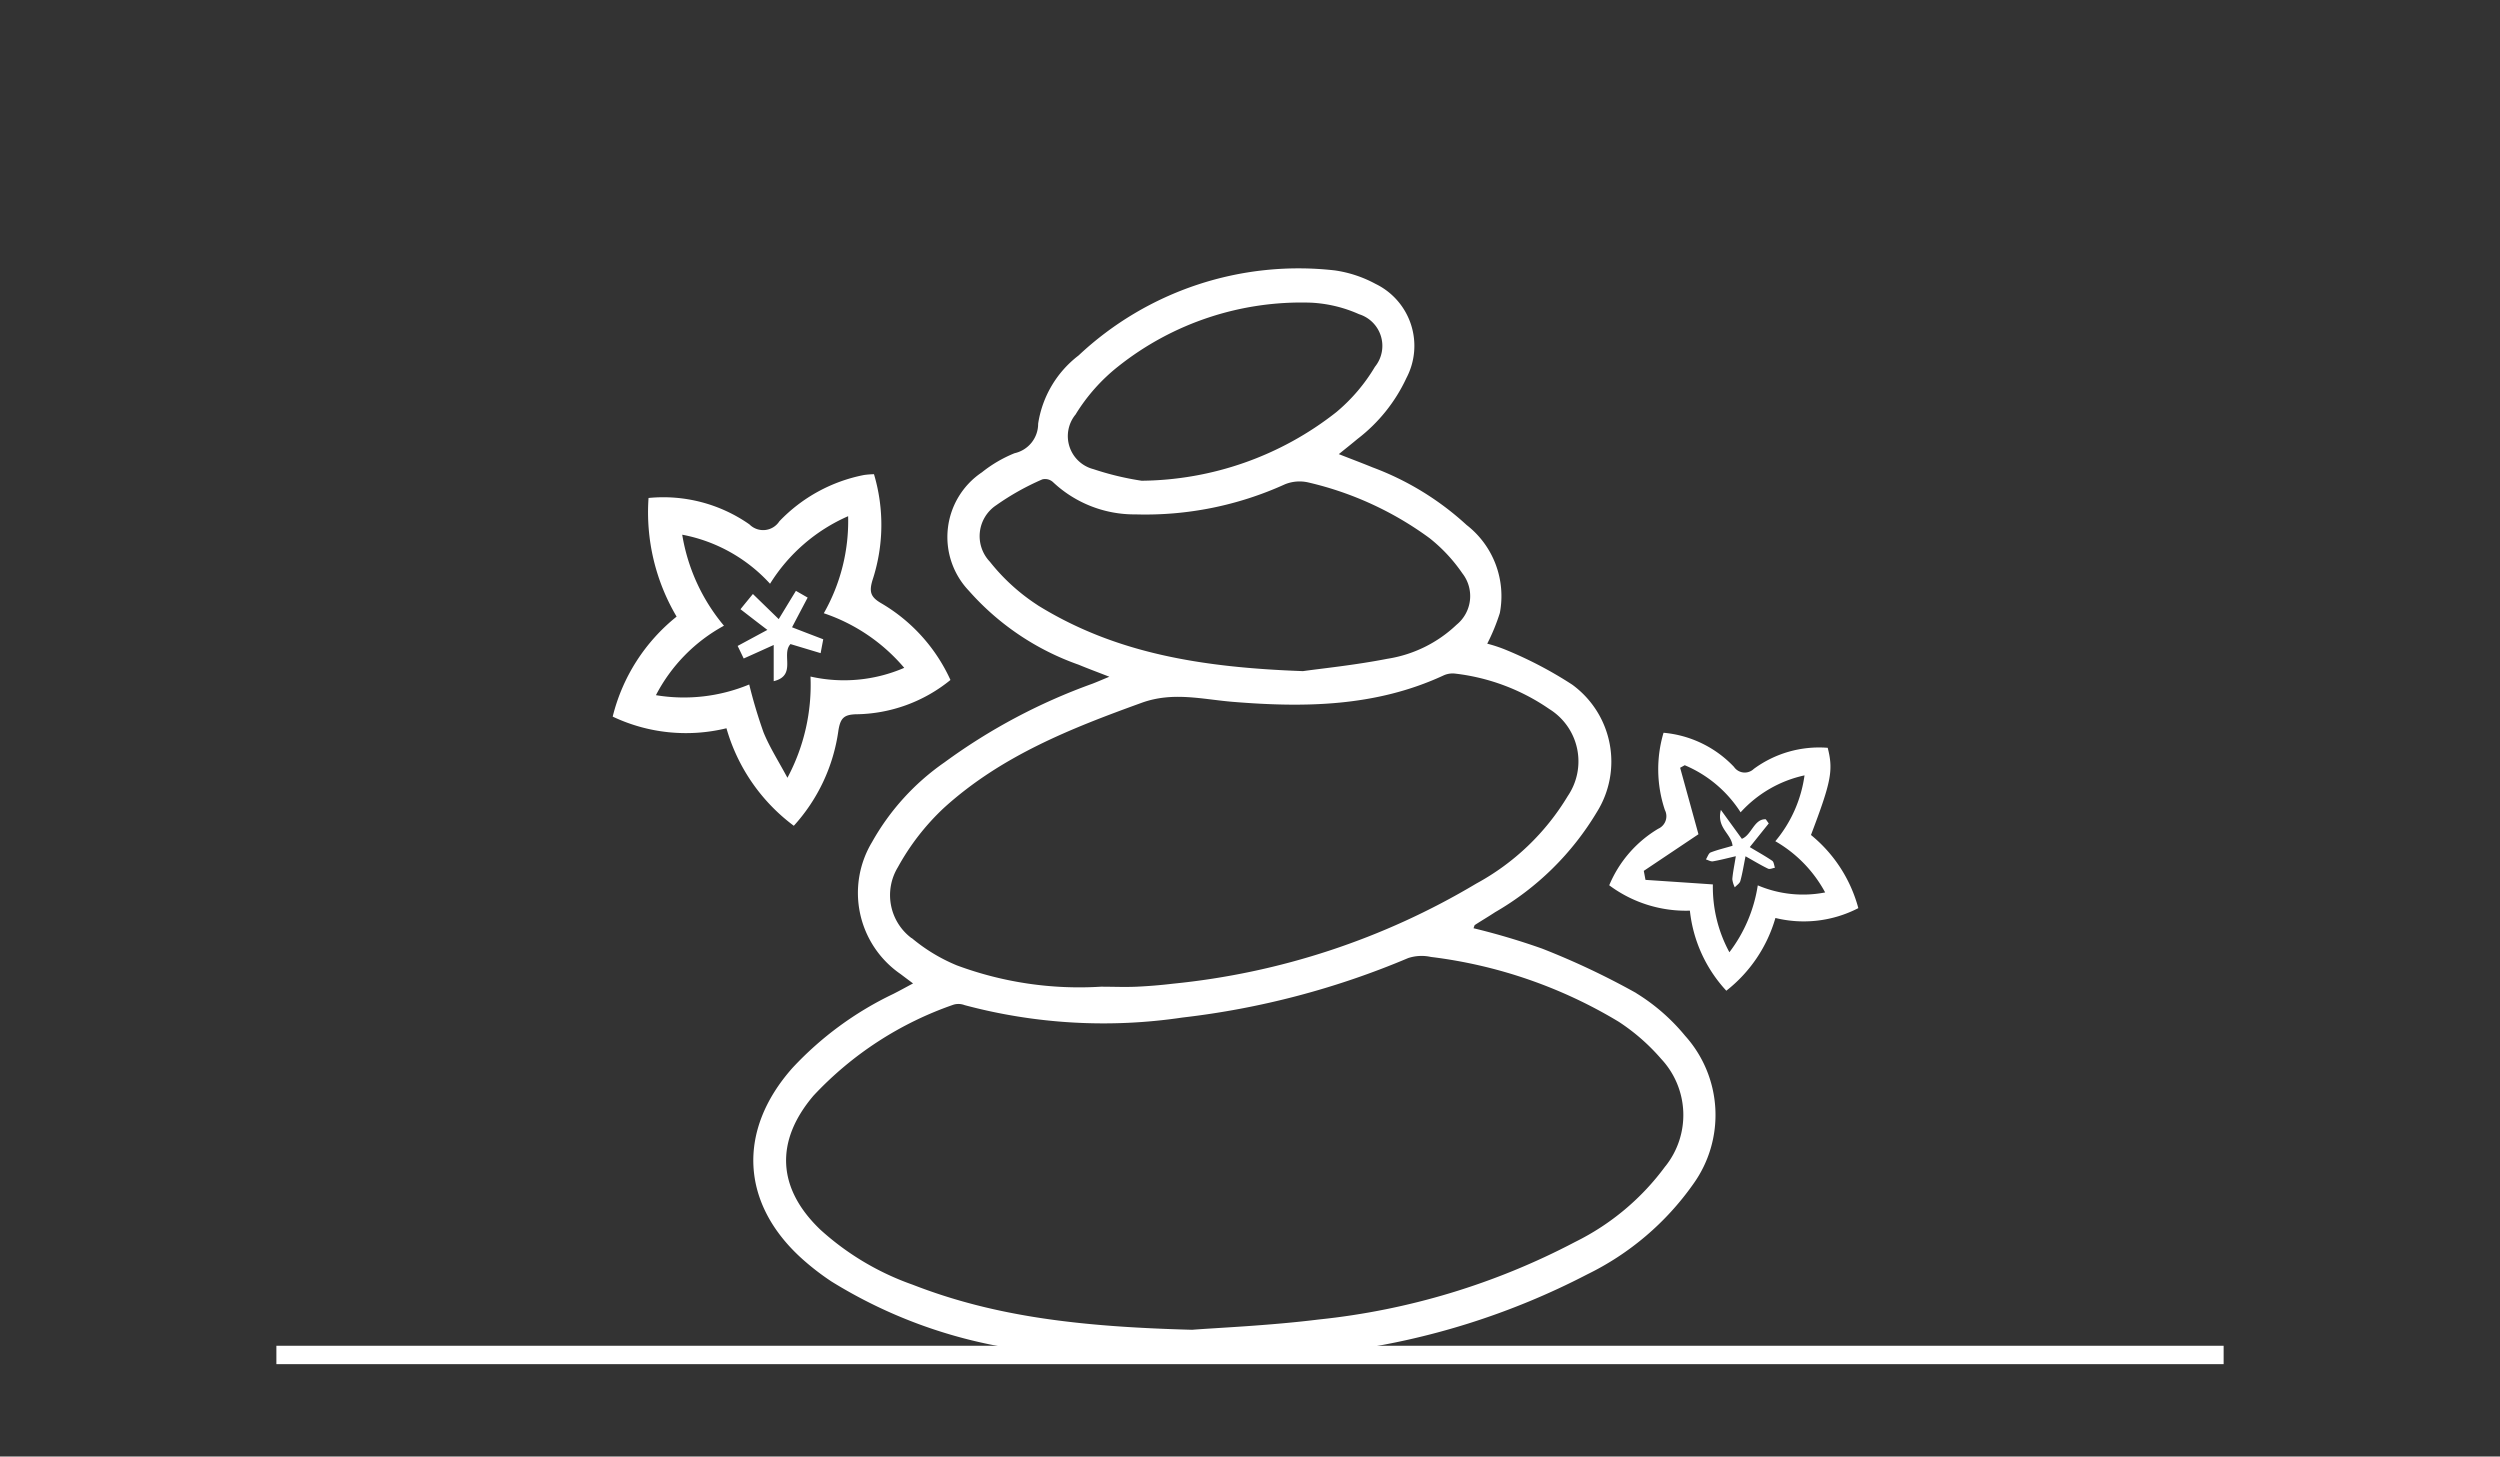 <svg xmlns="http://www.w3.org/2000/svg" xmlns:xlink="http://www.w3.org/1999/xlink" width="115" height="67" viewBox="0 0 115 67">
  <rect x="0" y="0" width="115" height="67" fill="#333333" stroke="none"/>
  <defs>
    <clipPath id="clip-path">
      <rect id="Rectangle_3319" data-name="Rectangle 3319" width="115" height="67" transform="translate(301 2232)" fill="#fff"/>
    </clipPath>
  </defs>
  <g id="rock_garden" data-name="rock garden" transform="translate(-301 -2232)" clip-path="url(#clip-path)">
    <rect id="Rectangle_3320" data-name="Rectangle 3320" width="89.573" height="0.846" transform="translate(313.714 2293.905)" fill="#fff"/>
    <path id="Path_5444" data-name="Path 5444" d="M211.959,778.051a35.13,35.13,0,0,0-4.34-2.05,31.887,31.887,0,0,0-3.148-.934c.032-.077.038-.133.065-.152.308-.2.624-.385.931-.588a13.048,13.048,0,0,0,4.67-4.591,4.38,4.38,0,0,0-1.126-5.874,18.41,18.41,0,0,0-3-1.579,6.664,6.664,0,0,0-.909-.306,9.05,9.05,0,0,0,.58-1.412,4.141,4.141,0,0,0-1.53-4.048,13.19,13.19,0,0,0-4.328-2.651c-.488-.2-.979-.384-1.55-.608.33-.267.6-.481.862-.7a7.52,7.52,0,0,0,2.25-2.805,3.169,3.169,0,0,0-1.425-4.328,5.585,5.585,0,0,0-1.867-.618,14.785,14.785,0,0,0-11.79,3.912,4.868,4.868,0,0,0-1.86,3.139,1.386,1.386,0,0,1-1.086,1.358,5.992,5.992,0,0,0-1.5.878,3.584,3.584,0,0,0-.6,5.45,12.082,12.082,0,0,0,5.046,3.4c.422.176.848.333,1.415.554-.363.15-.571.241-.782.322a26.9,26.9,0,0,0-6.8,3.615,11.019,11.019,0,0,0-3.335,3.67,4.532,4.532,0,0,0,1.315,6.071c.165.126.33.248.572.43-.359.191-.633.344-.913.485a15.366,15.366,0,0,0-4.632,3.4c-2.558,2.88-2.384,6.254.461,8.8a11.67,11.67,0,0,0,1.337,1.029,22.361,22.361,0,0,0,8.415,3.094,44.891,44.891,0,0,0,15.124.111A34.034,34.034,0,0,0,209.7,790.99a12.865,12.865,0,0,0,4.87-4.143,5.445,5.445,0,0,0-.367-6.834,9.026,9.026,0,0,0-2.25-1.961m-25.771-26.645a8.425,8.425,0,0,1,1.945-2.184A13.545,13.545,0,0,1,197,746.291a6.148,6.148,0,0,1,2.207.531,1.526,1.526,0,0,1,.728,2.42,8.1,8.1,0,0,1-1.776,2.085,14.684,14.684,0,0,1-8.956,3.155,13.283,13.283,0,0,1-2.215-.533,1.569,1.569,0,0,1-.8-2.542m-1.765,8.8a9.14,9.14,0,0,1-2.2-2,1.706,1.706,0,0,1,.295-2.6,11.748,11.748,0,0,1,2.119-1.188.536.536,0,0,1,.492.128,5.462,5.462,0,0,0,3.795,1.483,15.515,15.515,0,0,0,6.874-1.385,1.788,1.788,0,0,1,1.084-.082,15.239,15.239,0,0,1,5.564,2.558,7.359,7.359,0,0,1,1.51,1.618,1.7,1.7,0,0,1-.264,2.366,5.94,5.94,0,0,1-3.19,1.568c-1.495.292-3.013.445-3.877.567-4.7-.17-8.639-.826-12.2-3.029m-5.8,15.315a2.472,2.472,0,0,1-.632-3.269,10.926,10.926,0,0,1,2.124-2.733c2.65-2.4,5.848-3.654,9.094-4.829,1.439-.52,2.792-.156,4.189-.042,3.3.269,6.564.23,9.677-1.208a1,1,0,0,1,.551-.091,9.564,9.564,0,0,1,4.331,1.631,2.833,2.833,0,0,1,.848,4,11.067,11.067,0,0,1-4.21,4.028,33.726,33.726,0,0,1-13.97,4.607c-.545.065-1.1.111-1.646.136s-1.1,0-1.65,0a16.183,16.183,0,0,1-6.622-.979,7.924,7.924,0,0,1-2.082-1.26m34.671,10.494a11.4,11.4,0,0,1-4.156,3.488,32.55,32.55,0,0,1-11.782,3.565c-2.311.286-4.64.38-5.834.474-5.134-.136-9.076-.6-12.863-2.077a12.457,12.457,0,0,1-4.241-2.531c-1.978-1.894-2.1-4.058-.312-6.162a15.935,15.935,0,0,1,6.448-4.187.79.79,0,0,1,.5.022,24.692,24.692,0,0,0,10.021.572,37.764,37.764,0,0,0,10.386-2.736,1.974,1.974,0,0,1,1.043-.052,21.867,21.867,0,0,1,8.638,2.979,9.3,9.3,0,0,1,1.954,1.708,3.78,3.78,0,0,1,.2,4.939M173.2,770.359a8.167,8.167,0,0,0,2.056-4.39c.091-.553.242-.722.786-.744a7,7,0,0,0,4.368-1.578,7.857,7.857,0,0,0-3.2-3.539c-.467-.276-.549-.511-.387-1.05a8.155,8.155,0,0,0,.069-4.877,4.143,4.143,0,0,0-.453.036,7.326,7.326,0,0,0-3.9,2.131.888.888,0,0,1-1.377.141,6.91,6.91,0,0,0-4.64-1.214,9.427,9.427,0,0,0,1.291,5.457,8.5,8.5,0,0,0-2.94,4.6,7.862,7.862,0,0,0,5.233.536,8.49,8.49,0,0,0,3.1,4.487m-2.055-6.5a7.838,7.838,0,0,1-4.289.491,7.641,7.641,0,0,1,3.129-3.195,8.706,8.706,0,0,1-1.92-4.187,7.3,7.3,0,0,1,4.04,2.257,8.011,8.011,0,0,1,3.592-3.108,8.568,8.568,0,0,1-1.119,4.464,8.334,8.334,0,0,1,3.7,2.512,6.992,6.992,0,0,1-4.312.4,9.07,9.07,0,0,1-1.061,4.657c-.413-.77-.818-1.4-1.1-2.091a22.687,22.687,0,0,1-.658-2.2m48.84,6.924c.932-2.454,1.035-2.971.771-4.012a5.068,5.068,0,0,0-3.4.97.6.6,0,0,1-.913-.094,5.078,5.078,0,0,0-3.239-1.568,5.894,5.894,0,0,0,.062,3.554.63.63,0,0,1-.308.862,5.49,5.49,0,0,0-2.253,2.6,5.9,5.9,0,0,0,3.711,1.167,6.408,6.408,0,0,0,1.676,3.683,6.547,6.547,0,0,0,2.258-3.346,5.469,5.469,0,0,0,3.814-.453,6.507,6.507,0,0,0-2.175-3.362m-2.45,2.313a6.761,6.761,0,0,1-1.306,3.078,6.291,6.291,0,0,1-.76-3.12c-1.077-.074-2.089-.14-3.1-.209-.026-.139-.051-.277-.078-.414l2.515-1.685-.843-3.058.212-.117a5.649,5.649,0,0,1,2.57,2.167,5.562,5.562,0,0,1,2.94-1.7,5.989,5.989,0,0,1-1.343,3.029,6,6,0,0,1,2.292,2.356,5.315,5.315,0,0,1-3.1-.326m-44.5-11.1,1.392.419c.047-.255.083-.439.12-.638-.494-.189-.94-.359-1.435-.552.253-.484.475-.905.718-1.366l-.54-.31c-.272.445-.519.852-.791,1.3l-1.188-1.155c-.15.182-.279.339-.571.7.421.325.8.621,1.237.951l-1.368.738c.1.2.18.375.279.578.448-.2.864-.388,1.38-.622v1.665c1.07-.258.338-1.234.767-1.7m44.131,9.334c.315-.393.594-.742.874-1.09-.047-.063-.092-.129-.137-.192-.54-.023-.647.722-1.1.9l-.965-1.331c-.21.827.474,1.08.537,1.65-.329.1-.675.178-1.005.306-.1.037-.147.211-.221.322.108.032.223.105.323.088.337-.058.667-.146,1.053-.235-.069.43-.135.738-.161,1.051a1.139,1.139,0,0,0,.115.381c.088-.1.222-.178.254-.29.095-.341.15-.694.239-1.139.4.224.712.414,1.036.57.084.04.21-.026.317-.043-.039-.108-.049-.266-.122-.318-.318-.217-.652-.4-1.036-.632" transform="translate(164.311 1499.632)" fill="#fff"/>
  </g>
</svg>
